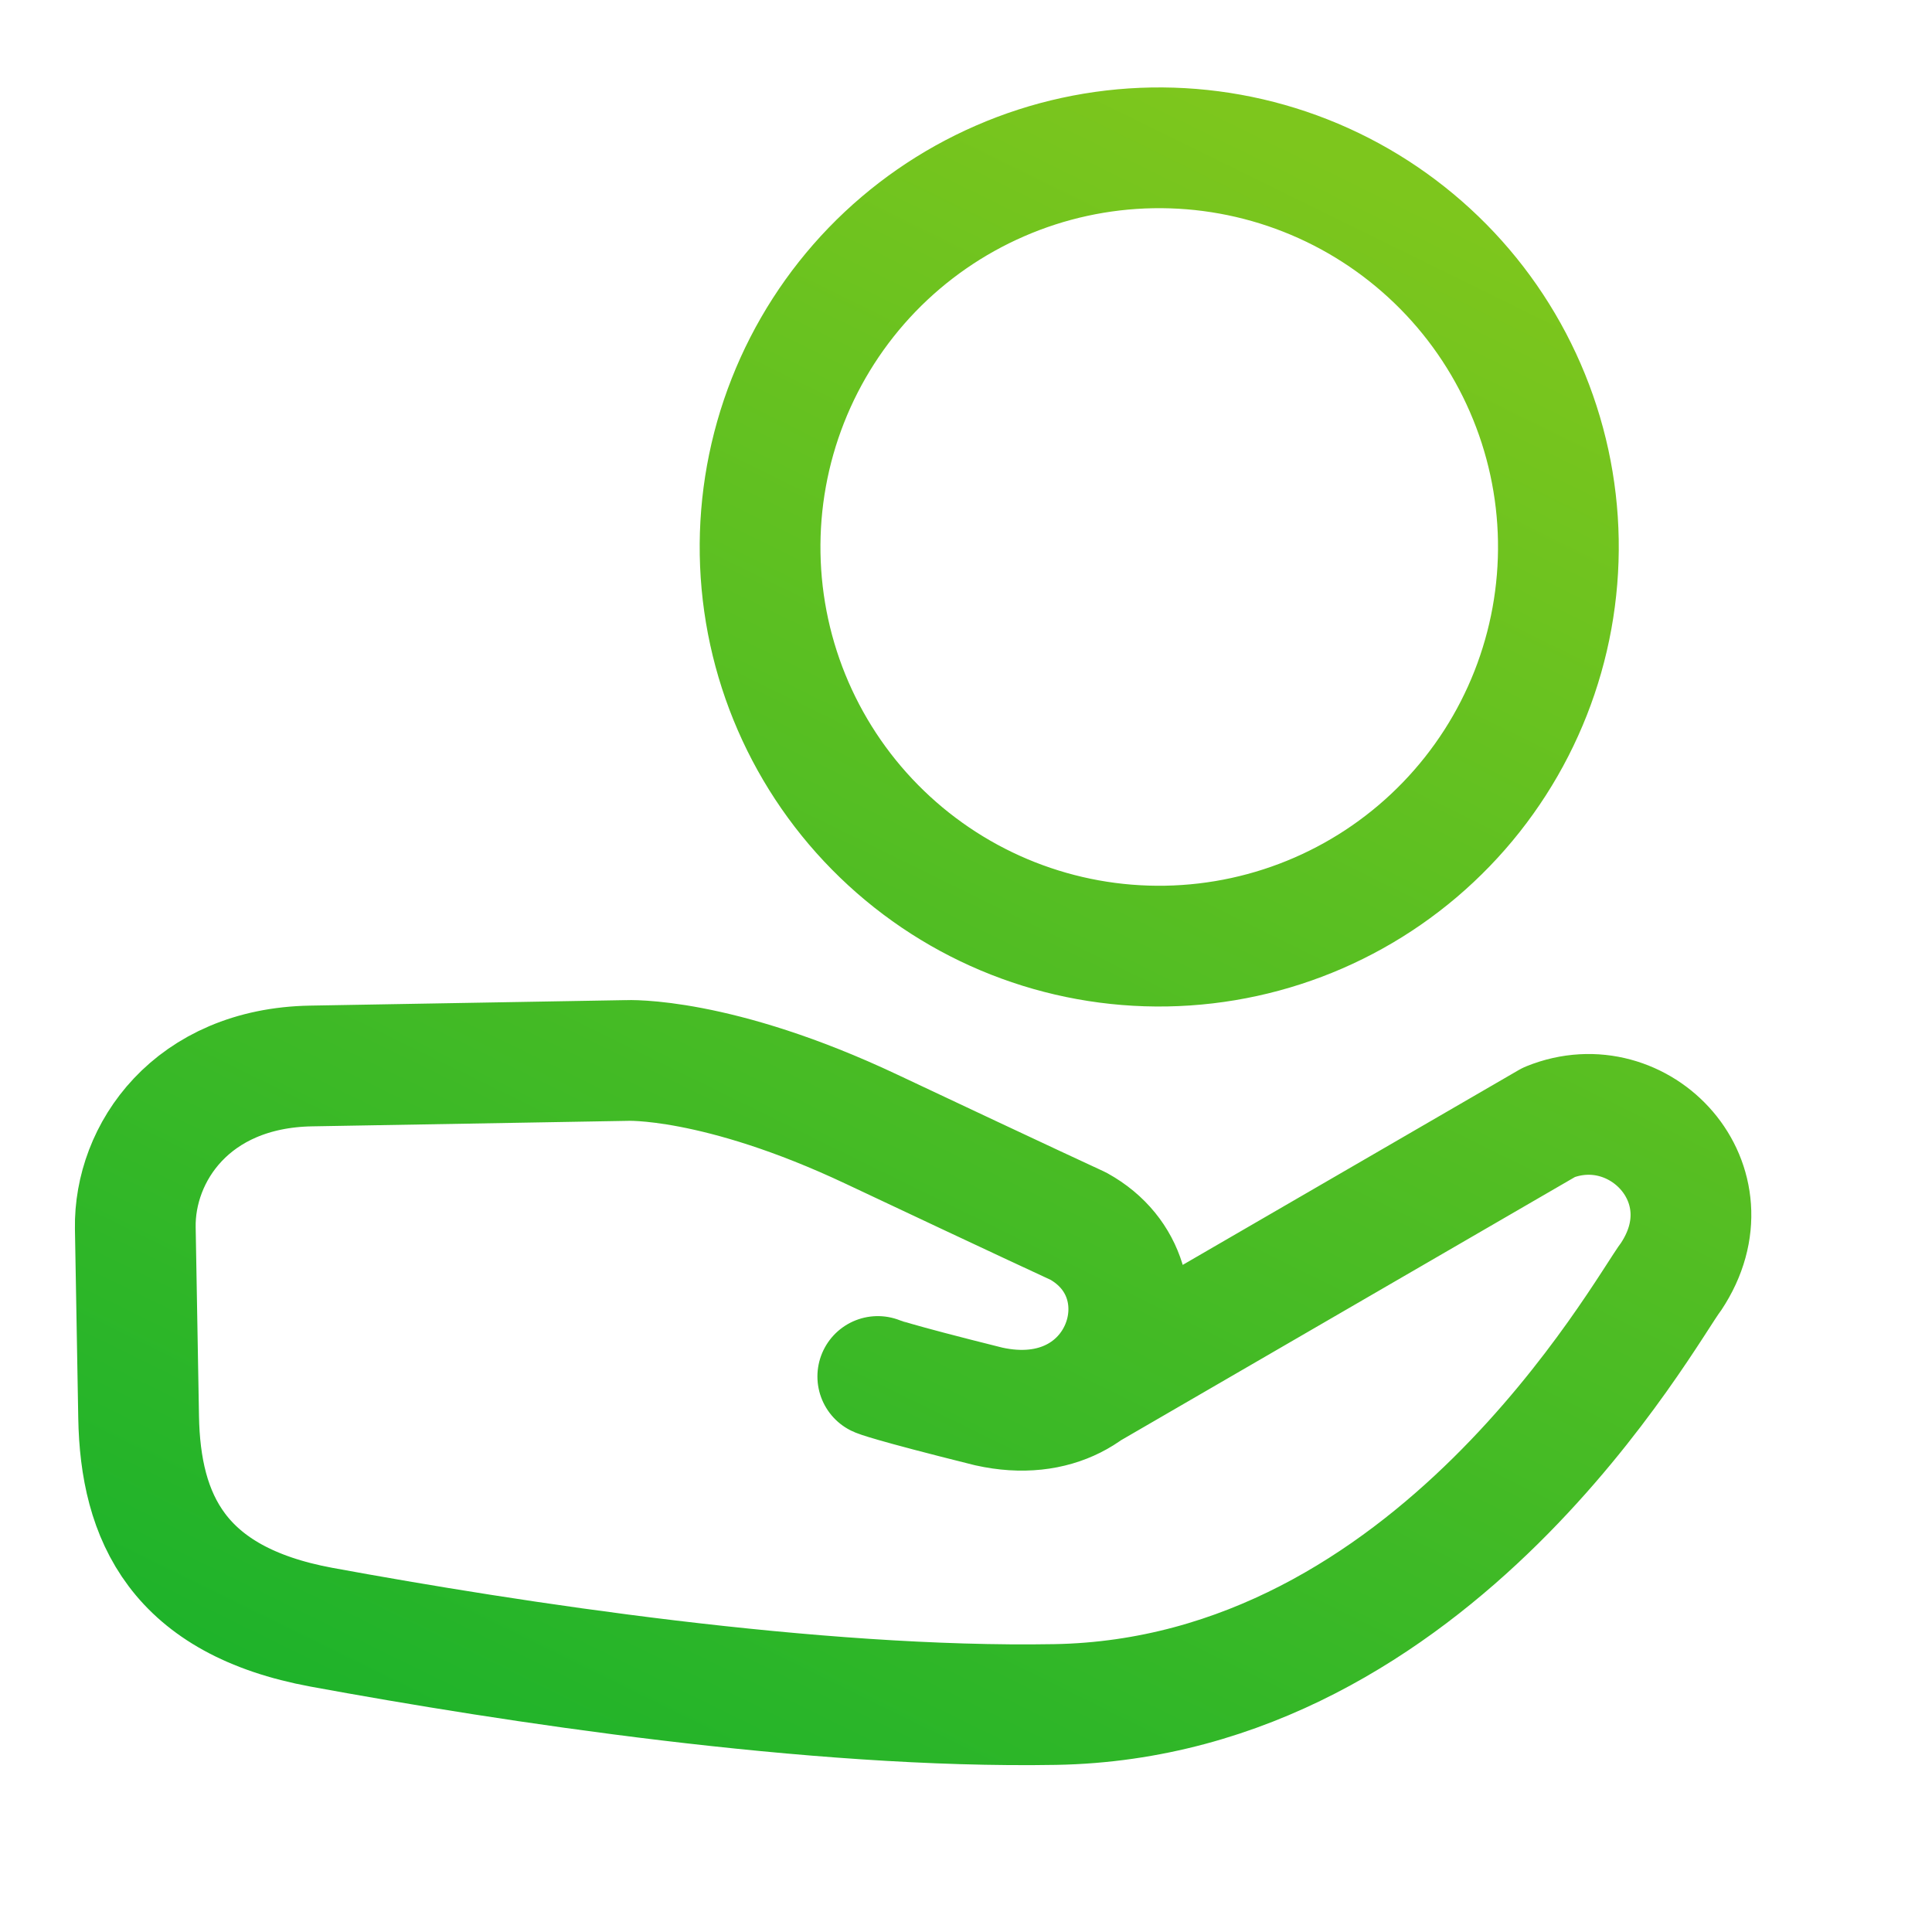 <svg width="32" height="32" viewBox="0 0 32 32" fill="none" xmlns="http://www.w3.org/2000/svg">
<path d="M14.539 22.799C14.539 22.799 14.706 22.879 16.375 23.295C18.61 23.794 19.484 21.207 17.861 20.309C17.861 20.309 17.009 19.917 14.439 18.705C11.87 17.492 10.378 17.565 10.378 17.565L5.152 17.656C3.172 17.691 2.22 19.1 2.241 20.34L2.296 23.47C2.325 25.139 2.949 26.513 5.325 26.952C8.455 27.527 13.486 28.302 17.477 28.232C23.763 28.122 27.244 21.708 27.679 21.144C28.698 19.609 27.155 17.981 25.657 18.588L18.071 22.987M25.811 8.944C25.841 10.697 25.174 12.391 23.956 13.652C22.738 14.914 21.069 15.639 19.316 15.67C17.562 15.701 15.869 15.034 14.608 13.816C13.346 12.598 12.62 10.928 12.59 9.175C12.575 8.307 12.731 7.444 13.049 6.637C13.367 5.829 13.841 5.092 14.444 4.467C15.048 3.842 15.768 3.343 16.564 2.997C17.36 2.65 18.217 2.464 19.085 2.449C19.953 2.434 20.816 2.59 21.623 2.908C22.431 3.226 23.168 3.701 23.793 4.304C24.418 4.907 24.917 5.627 25.263 6.423C25.61 7.22 25.796 8.076 25.811 8.944Z" stroke="url(#paint0_linear_7856_563)" stroke-width="2" stroke-linecap="round" stroke-linejoin="round"/>
<defs>
<linearGradient id="paint0_linear_7856_563" x1="21.566" y1="2.448" x2="7.535" y2="30.987" gradientUnits="userSpaceOnUse">
<stop stop-color="#7DC61D"/>
<stop offset="1" stop-color="#1AB22B"/>
</linearGradient>
</defs>
</svg>
